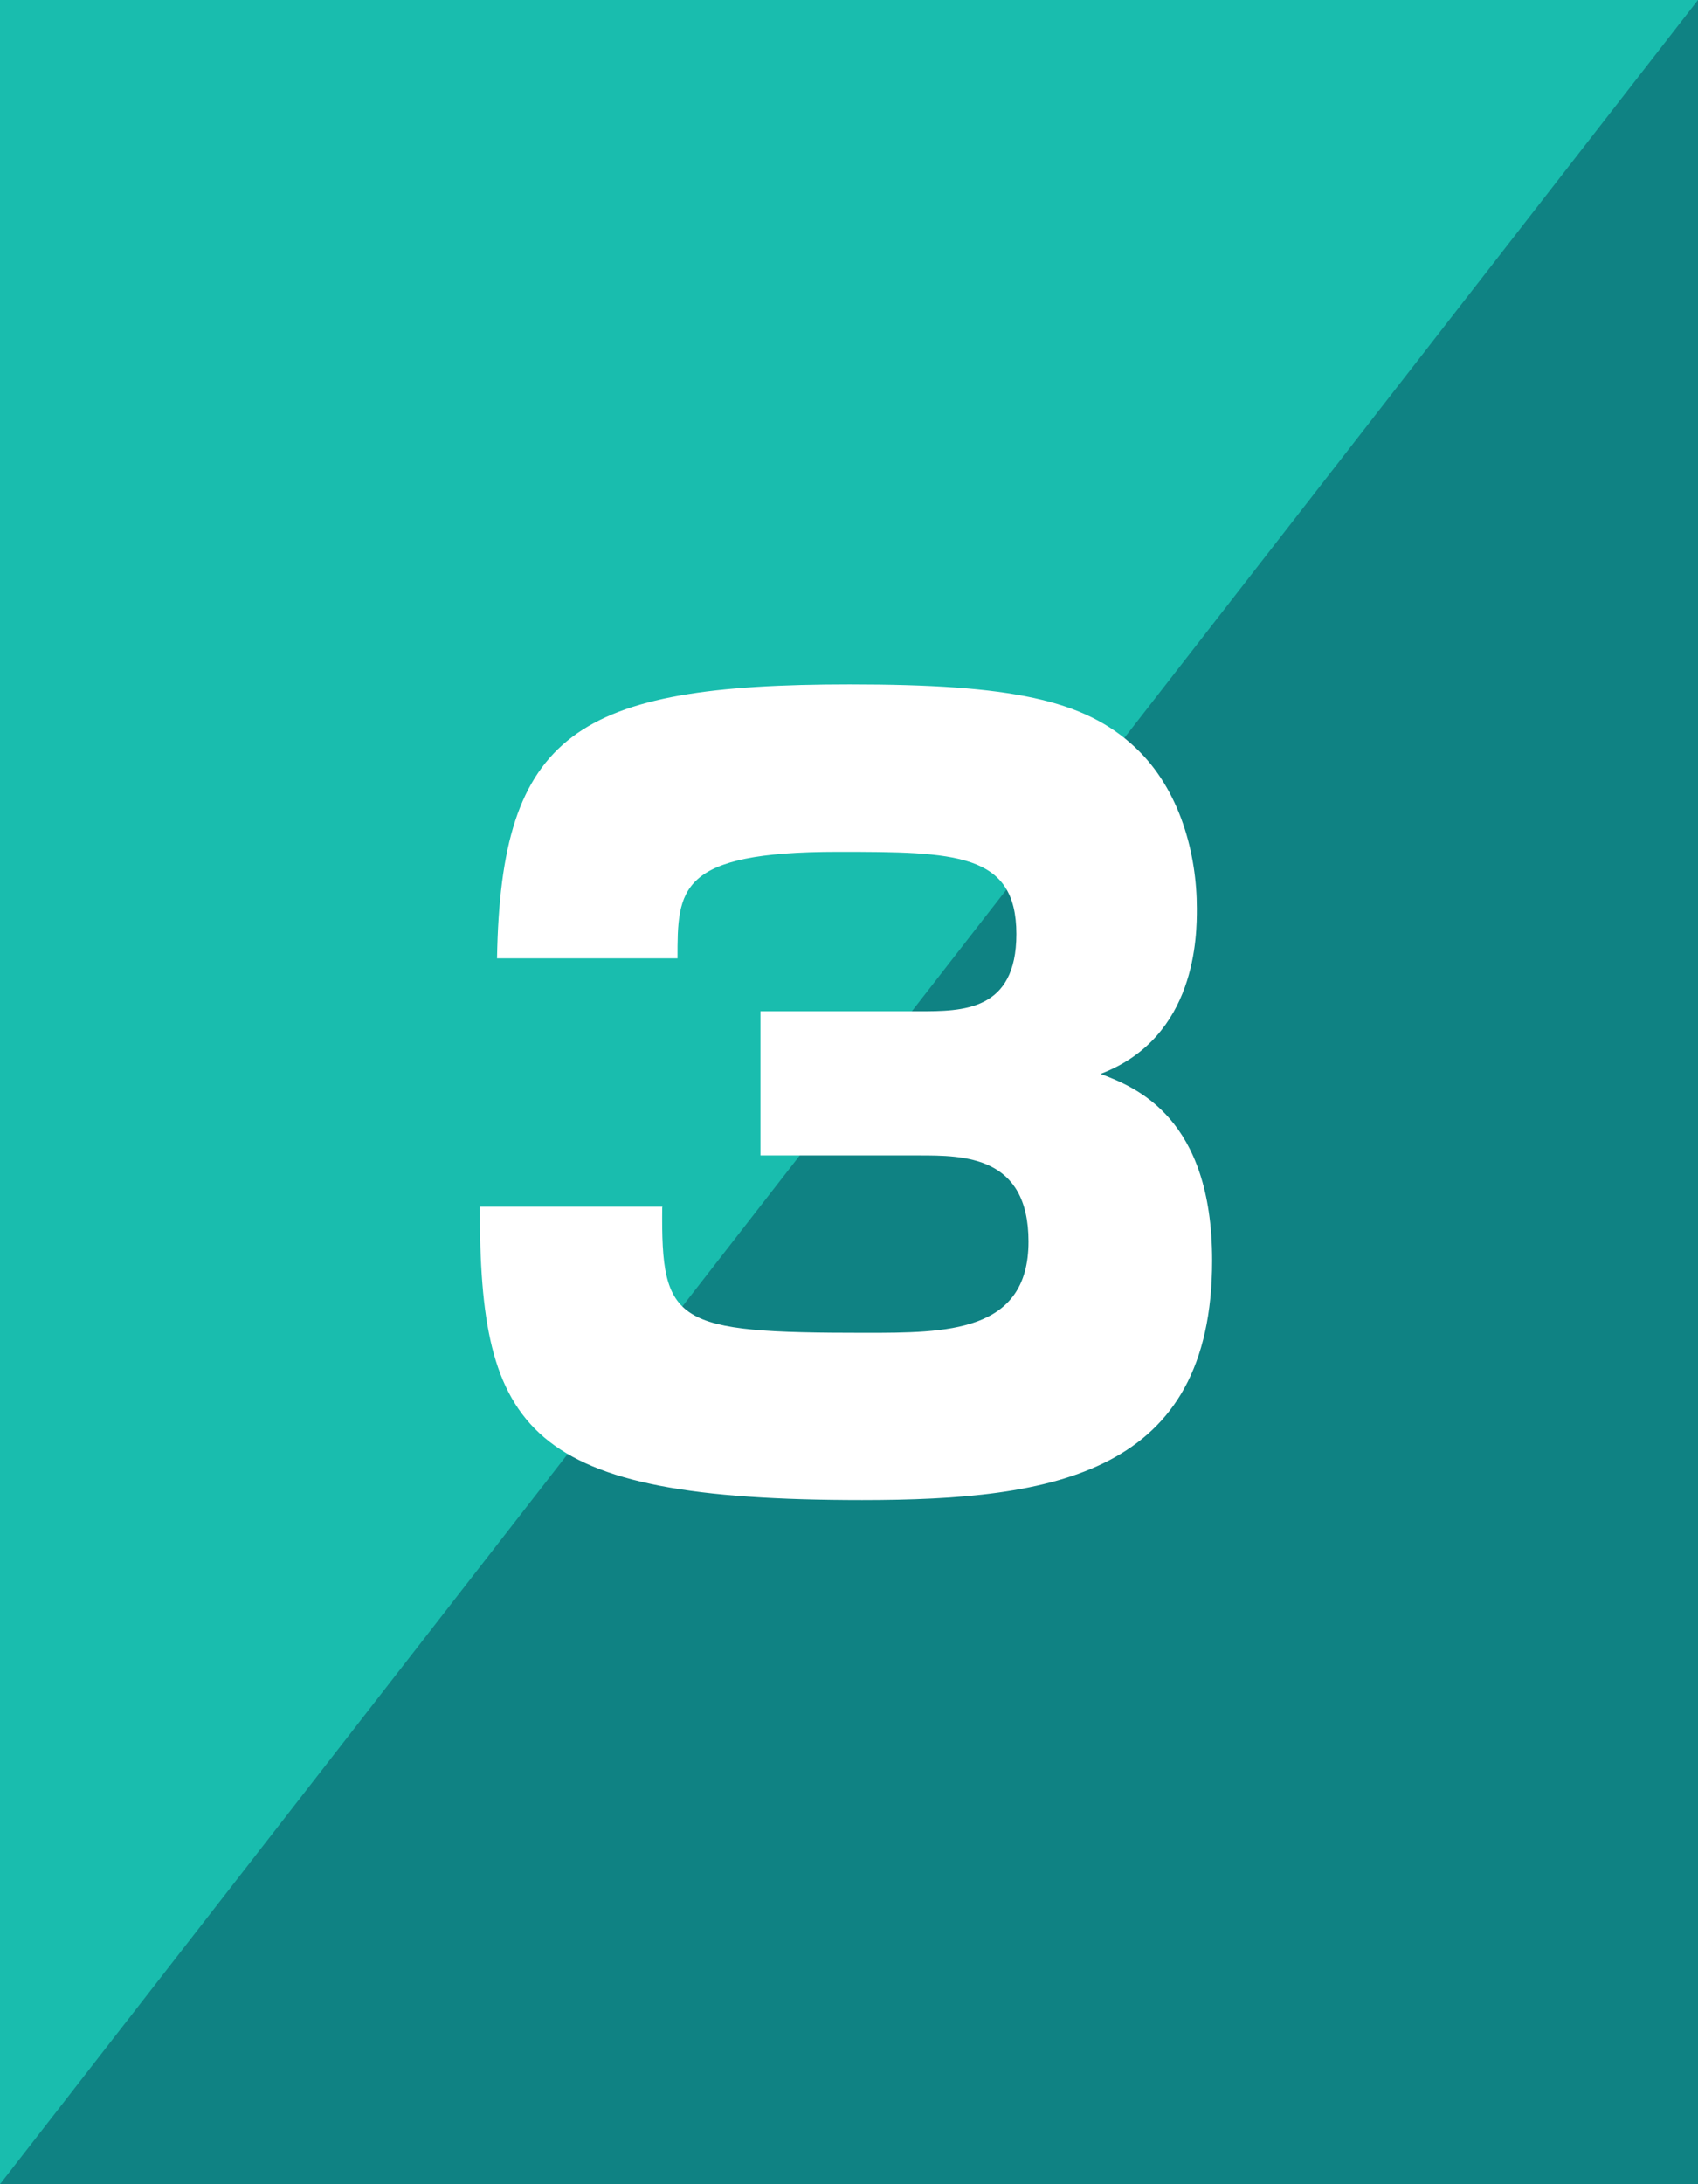 <svg xmlns="http://www.w3.org/2000/svg" data-name="3" viewBox="0 0 70 90"><path d="M0 0h70v90H0z" style="fill:#19bdae"/><path d="M70 90H0L70 0v90z" style="fill:#0f8283"/><path d="M27.3 49.74c-.05 4.81.5 5.18 8.36 5.18 3.35 0 6.74 0 6.74-3.76 0-3.55-2.67-3.55-4.52-3.55h-6.53v-5.94h6.53c1.8 0 4.02 0 4.02-3.18 0-3.35-2.51-3.39-7.36-3.39-6.61 0-6.61 1.55-6.61 4.39h-7.44c.16-9.28 3.26-11.29 14.55-11.29 6.64 0 9.66.63 11.75 2.59 1.88 1.75 2.55 4.44 2.55 6.64 0 1.09 0 5.31-3.97 6.82 1.46.55 4.6 1.8 4.6 7.69 0 8.78-6.48 9.87-14.43 9.87-13.93 0-15.76-2.85-15.76-12.09h7.53v.02Z" style="fill:#fff"/></svg>
